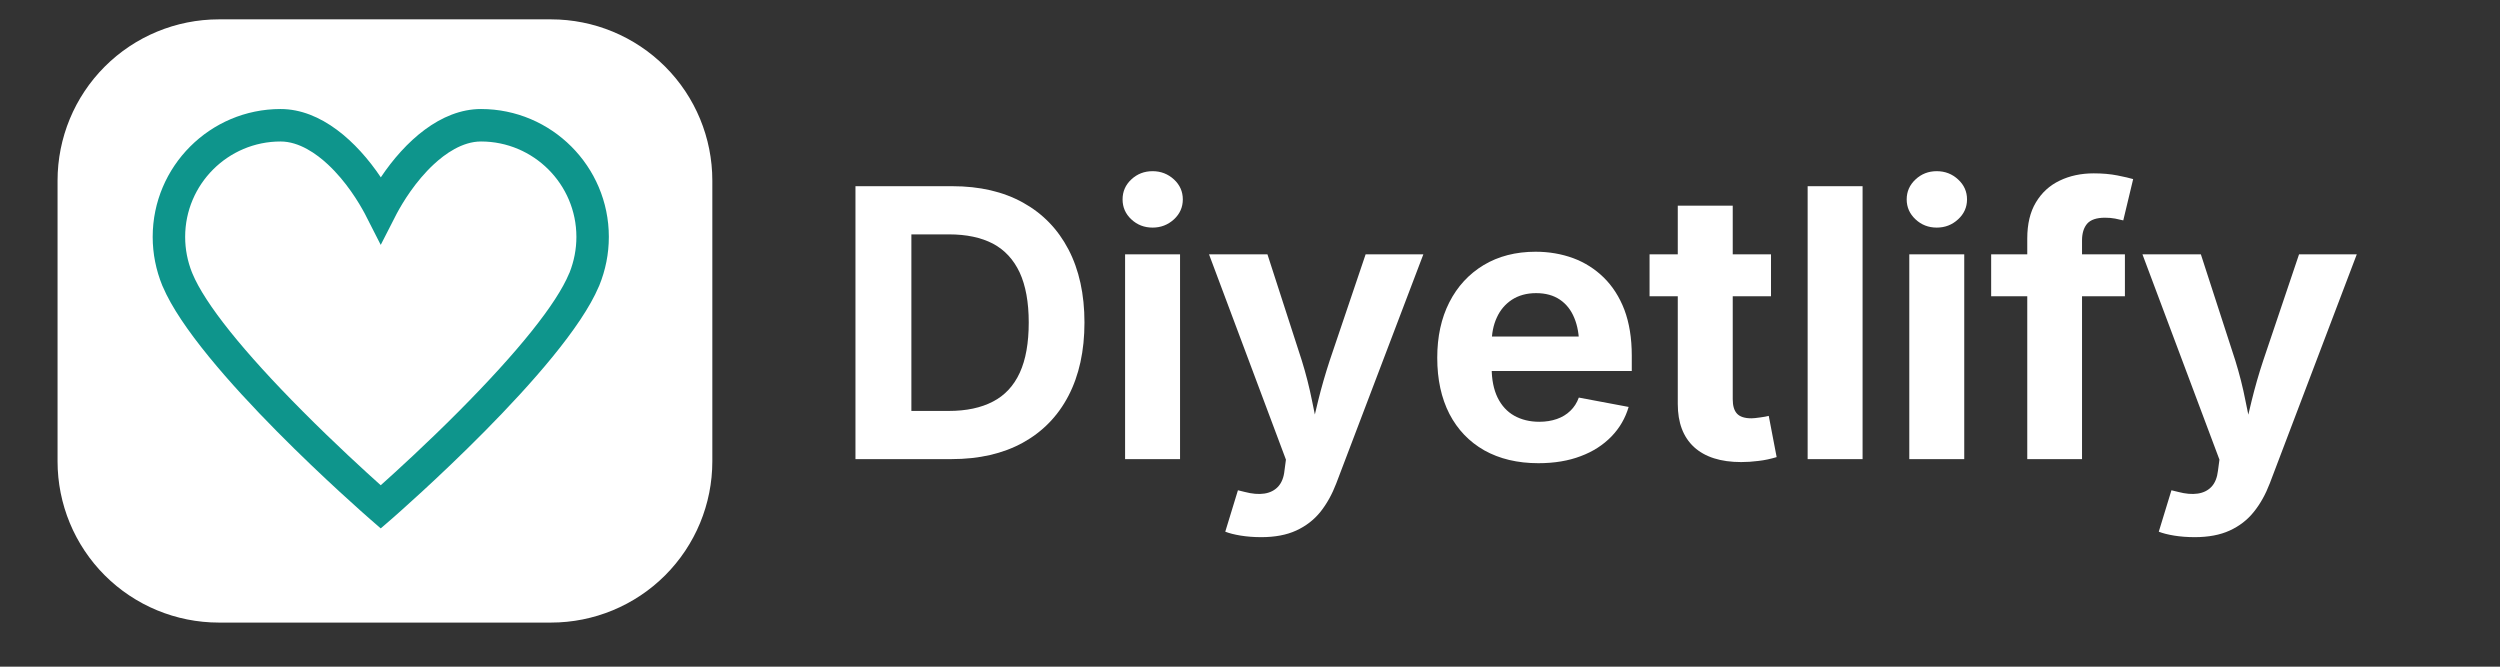 <svg xmlns="http://www.w3.org/2000/svg" xmlns:xlink="http://www.w3.org/1999/xlink" width="150" zoomAndPan="magnify" viewBox="0 0 112.5 30" height="40" preserveAspectRatio="xMidYMid meet" version="1.2"><rect x="0" y="0" width="112.5" height="30" fill="#333333" stroke="none"/><defs><clipPath id="c0bb065bec"><path d="M 2.59 0.871 L 32.066 0.871 L 32.066 28.016 L 2.59 28.016 Z M 2.59 0.871 "/></clipPath><clipPath id="150f01dc96"><path d="M 9.848 0.871 L 24.797 0.871 C 26.723 0.871 28.57 1.637 29.93 2.996 C 31.293 4.359 32.055 6.203 32.055 8.129 L 32.055 20.758 C 32.055 22.684 31.293 24.527 29.93 25.891 C 28.57 27.25 26.723 28.016 24.797 28.016 L 9.848 28.016 C 7.922 28.016 6.074 27.25 4.715 25.891 C 3.352 24.527 2.59 22.684 2.59 20.758 L 2.59 8.129 C 2.59 6.203 3.352 4.359 4.715 2.996 C 6.074 1.637 7.922 0.871 9.848 0.871 Z M 9.848 0.871 "/></clipPath><clipPath id="ed4d623706"><path d="M 38 8 L 49 8 L 49 21 L 38 21 Z M 38 8 "/></clipPath><clipPath id="fc0d51be5a"><path d="M 41.012 8.379 L 41.012 20.66 L 38.496 20.66 L 38.496 8.379 Z M 42.816 20.66 L 39.633 20.66 L 39.633 18.492 L 42.691 18.492 C 43.484 18.492 44.145 18.352 44.684 18.07 C 45.219 17.793 45.621 17.359 45.891 16.77 C 46.16 16.184 46.293 15.43 46.293 14.512 C 46.293 13.598 46.156 12.852 45.887 12.266 C 45.613 11.68 45.211 11.246 44.684 10.965 C 44.152 10.688 43.492 10.547 42.707 10.547 L 39.574 10.547 L 39.574 8.379 L 42.855 8.379 C 44.086 8.379 45.148 8.625 46.035 9.117 C 46.922 9.609 47.605 10.312 48.082 11.227 C 48.559 12.141 48.801 13.238 48.801 14.512 C 48.801 15.793 48.559 16.891 48.082 17.809 C 47.605 18.727 46.918 19.43 46.027 19.922 C 45.133 20.414 44.062 20.66 42.816 20.66 Z M 42.816 20.66 "/></clipPath><clipPath id="88903fa7ac"><path d="M 50 7 L 54 7 L 54 21 L 50 21 Z M 50 7 "/></clipPath><clipPath id="4b13438451"><path d="M 51.867 10.242 C 51.492 10.242 51.172 10.117 50.91 9.871 C 50.645 9.625 50.516 9.324 50.516 8.973 C 50.516 8.621 50.645 8.32 50.91 8.074 C 51.172 7.828 51.492 7.703 51.867 7.703 C 52.238 7.703 52.559 7.828 52.828 8.074 C 53.094 8.32 53.227 8.621 53.227 8.973 C 53.227 9.324 53.094 9.625 52.828 9.871 C 52.559 10.117 52.238 10.242 51.867 10.242 Z M 50.629 20.66 L 50.629 11.445 L 53.102 11.445 L 53.102 20.66 Z M 50.629 20.66 "/></clipPath><clipPath id="47bedc676b"><path d="M 54 11 L 65 11 L 65 25 L 54 25 Z M 54 11 "/></clipPath><clipPath id="7c71384420"><path d="M 55.137 23.926 L 55.707 22.062 L 56.012 22.137 C 56.34 22.223 56.637 22.25 56.895 22.211 C 57.152 22.172 57.359 22.066 57.516 21.898 C 57.672 21.727 57.77 21.488 57.801 21.18 L 57.867 20.684 L 54.406 11.445 L 57.035 11.445 L 58.582 16.227 C 58.77 16.832 58.922 17.434 59.043 18.039 C 59.16 18.645 59.297 19.277 59.449 19.934 L 58.871 19.934 C 59.02 19.277 59.168 18.641 59.316 18.035 C 59.465 17.43 59.641 16.824 59.836 16.227 L 61.453 11.445 L 64.051 11.445 L 60.133 21.75 C 59.945 22.242 59.707 22.672 59.418 23.035 C 59.125 23.398 58.762 23.676 58.328 23.875 C 57.895 24.074 57.371 24.172 56.754 24.172 C 56.426 24.172 56.117 24.148 55.832 24.102 C 55.547 24.055 55.312 23.996 55.137 23.926 Z M 55.137 23.926 "/></clipPath><clipPath id="d578be0f12"><path d="M 64 11 L 74 11 L 74 21 L 64 21 Z M 64 11 "/></clipPath><clipPath id="1acd9a42ff"><path d="M 69.227 20.844 C 68.285 20.844 67.477 20.648 66.793 20.266 C 66.113 19.879 65.59 19.332 65.223 18.625 C 64.859 17.914 64.676 17.074 64.676 16.102 C 64.676 15.152 64.855 14.32 65.219 13.605 C 65.582 12.891 66.098 12.332 66.762 11.93 C 67.426 11.531 68.207 11.328 69.102 11.328 C 69.707 11.328 70.27 11.426 70.793 11.617 C 71.312 11.809 71.773 12.102 72.168 12.488 C 72.562 12.875 72.875 13.359 73.098 13.941 C 73.316 14.523 73.43 15.211 73.43 16.004 L 73.43 16.695 L 65.691 16.695 L 65.691 15.145 L 72.219 15.145 L 71.062 15.559 C 71.062 15.078 70.992 14.664 70.844 14.309 C 70.699 13.953 70.484 13.68 70.195 13.484 C 69.906 13.289 69.551 13.191 69.125 13.191 C 68.699 13.191 68.336 13.293 68.035 13.488 C 67.734 13.688 67.508 13.953 67.355 14.293 C 67.199 14.629 67.125 15.016 67.125 15.449 L 67.125 16.547 C 67.125 17.082 67.215 17.527 67.391 17.891 C 67.57 18.254 67.82 18.527 68.141 18.707 C 68.465 18.887 68.84 18.98 69.266 18.98 C 69.559 18.98 69.82 18.938 70.059 18.855 C 70.293 18.773 70.496 18.652 70.664 18.488 C 70.832 18.328 70.961 18.129 71.047 17.891 L 73.289 18.312 C 73.141 18.816 72.883 19.262 72.516 19.641 C 72.145 20.023 71.688 20.32 71.133 20.527 C 70.582 20.738 69.945 20.844 69.227 20.844 Z M 69.227 20.844 "/></clipPath><clipPath id="7ce3cfb35e"><path d="M 74 9 L 80 9 L 80 21 L 74 21 Z M 74 9 "/></clipPath><clipPath id="2445cc810c"><path d="M 79.695 11.445 L 79.695 13.332 L 74.23 13.332 L 74.23 11.445 Z M 75.5 9.254 L 77.973 9.254 L 77.973 17.965 C 77.973 18.258 78.035 18.473 78.164 18.613 C 78.293 18.754 78.512 18.824 78.812 18.824 C 78.906 18.824 79.039 18.809 79.207 18.785 C 79.379 18.762 79.508 18.738 79.594 18.715 L 79.949 20.57 C 79.676 20.652 79.402 20.711 79.129 20.742 C 78.859 20.777 78.598 20.793 78.352 20.793 C 77.426 20.793 76.723 20.566 76.23 20.117 C 75.742 19.664 75.5 19.02 75.5 18.18 Z M 75.5 9.254 "/></clipPath><clipPath id="5094205afe"><path d="M 81.344 8.379 L 83.816 8.379 L 83.816 20.66 L 81.344 20.66 Z M 81.344 8.379 "/></clipPath><clipPath id="bceb9d9938"><path d="M 85 7 L 89 7 L 89 21 L 85 21 Z M 85 7 "/></clipPath><clipPath id="2ddaeb242d"><path d="M 87.152 10.242 C 86.781 10.242 86.461 10.117 86.199 9.871 C 85.934 9.625 85.801 9.324 85.801 8.973 C 85.801 8.621 85.934 8.32 86.199 8.074 C 86.461 7.828 86.781 7.703 87.152 7.703 C 87.527 7.703 87.848 7.828 88.113 8.074 C 88.383 8.32 88.516 8.621 88.516 8.973 C 88.516 9.324 88.383 9.625 88.113 9.871 C 87.848 10.117 87.527 10.242 87.152 10.242 Z M 85.918 20.66 L 85.918 11.445 L 88.391 11.445 L 88.391 20.66 Z M 85.918 20.66 "/></clipPath><clipPath id="d0cf227975"><path d="M 89 7 L 96 7 L 96 21 L 89 21 Z M 89 7 "/></clipPath><clipPath id="70b7b6ac97"><path d="M 95.621 11.445 L 95.621 13.332 L 89.602 13.332 L 89.602 11.445 Z M 91.227 20.66 L 91.227 10.734 C 91.227 10.082 91.355 9.539 91.617 9.105 C 91.879 8.668 92.234 8.344 92.684 8.129 C 93.137 7.91 93.648 7.801 94.219 7.801 C 94.609 7.801 94.965 7.832 95.285 7.895 C 95.605 7.961 95.844 8.012 95.992 8.059 L 95.547 9.918 C 95.441 9.891 95.32 9.863 95.18 9.836 C 95.039 9.809 94.887 9.797 94.723 9.797 C 94.348 9.797 94.082 9.887 93.926 10.062 C 93.77 10.242 93.691 10.496 93.691 10.82 L 93.691 20.66 Z M 91.227 20.66 "/></clipPath><clipPath id="09f3fd5e12"><path d="M 96 11 L 106.598 11 L 106.598 25 L 96 25 Z M 96 11 "/></clipPath><clipPath id="34be837b24"><path d="M 97.145 23.926 L 97.715 22.062 L 98.02 22.137 C 98.348 22.223 98.641 22.25 98.902 22.211 C 99.16 22.172 99.367 22.066 99.523 21.898 C 99.68 21.727 99.773 21.488 99.809 21.18 L 99.875 20.684 L 96.41 11.445 L 99.039 11.445 L 100.59 16.227 C 100.777 16.832 100.93 17.434 101.047 18.039 C 101.164 18.645 101.301 19.277 101.457 19.934 L 100.879 19.934 C 101.027 19.277 101.176 18.641 101.324 18.035 C 101.473 17.43 101.645 16.824 101.844 16.227 L 103.457 11.445 L 106.055 11.445 L 102.141 21.75 C 101.953 22.242 101.715 22.672 101.422 23.035 C 101.133 23.398 100.77 23.676 100.336 23.875 C 99.902 24.074 99.375 24.172 98.762 24.172 C 98.43 24.172 98.121 24.148 97.836 24.102 C 97.551 24.055 97.32 23.996 97.145 23.926 Z M 97.145 23.926 "/></clipPath><clipPath id="48c1ac6f8b"><path d="M 6.863 4.906 L 27.914 4.906 L 27.914 23.777 L 6.863 23.777 Z M 6.863 4.906 "/></clipPath></defs><g id="7ea4061e5b"><g clip-rule="nonzero" clip-path="url(#c0bb065bec)"><g clip-rule="nonzero" clip-path="url(#150f01dc96)"><path style=" stroke:none;fill-rule:nonzero;fill:#ffffff;fill-opacity:1;" d="M 2.59 0.871 L 32.066 0.871 L 32.066 28.016 L 2.59 28.016 Z M 2.59 0.871 "/></g></g><g clip-rule="nonzero" clip-path="url(#ed4d623706)"><g clip-rule="nonzero" clip-path="url(#fc0d51be5a)"><path style=" stroke:none;fill-rule:nonzero;fill:#ffffff;fill-opacity:1;" d="M 38.496 8.379 L 38.496 20.66 L 48.801 20.66 L 48.801 8.379 Z M 38.496 8.379 "/></g></g><g clip-rule="nonzero" clip-path="url(#88903fa7ac)"><g clip-rule="nonzero" clip-path="url(#4b13438451)"><path style=" stroke:none;fill-rule:nonzero;fill:#ffffff;fill-opacity:1;" d="M 50.516 7.703 L 50.516 20.66 L 53.227 20.66 L 53.227 7.703 Z M 50.516 7.703 "/></g></g><g clip-rule="nonzero" clip-path="url(#47bedc676b)"><g clip-rule="nonzero" clip-path="url(#7c71384420)"><path style=" stroke:none;fill-rule:nonzero;fill:#ffffff;fill-opacity:1;" d="M 54.406 11.445 L 54.406 24.172 L 64.051 24.172 L 64.051 11.445 Z M 54.406 11.445 "/></g></g><g clip-rule="nonzero" clip-path="url(#d578be0f12)"><g clip-rule="nonzero" clip-path="url(#1acd9a42ff)"><path style=" stroke:none;fill-rule:nonzero;fill:#ffffff;fill-opacity:1;" d="M 64.676 11.328 L 64.676 20.844 L 73.43 20.844 L 73.43 11.328 Z M 64.676 11.328 "/></g></g><g clip-rule="nonzero" clip-path="url(#7ce3cfb35e)"><g clip-rule="nonzero" clip-path="url(#2445cc810c)"><path style=" stroke:none;fill-rule:nonzero;fill:#ffffff;fill-opacity:1;" d="M 74.23 9.254 L 74.23 20.793 L 79.949 20.793 L 79.949 9.254 Z M 74.23 9.254 "/></g></g><g clip-rule="nonzero" clip-path="url(#5094205afe)"><path style=" stroke:none;fill-rule:nonzero;fill:#ffffff;fill-opacity:1;" d="M 81.344 8.379 L 81.344 20.66 L 83.816 20.66 L 83.816 8.379 Z M 81.344 8.379 "/></g><g clip-rule="nonzero" clip-path="url(#bceb9d9938)"><g clip-rule="nonzero" clip-path="url(#2ddaeb242d)"><path style=" stroke:none;fill-rule:nonzero;fill:#ffffff;fill-opacity:1;" d="M 85.801 7.703 L 85.801 20.66 L 88.516 20.66 L 88.516 7.703 Z M 85.801 7.703 "/></g></g><g clip-rule="nonzero" clip-path="url(#d0cf227975)"><g clip-rule="nonzero" clip-path="url(#70b7b6ac97)"><path style=" stroke:none;fill-rule:nonzero;fill:#ffffff;fill-opacity:1;" d="M 89.602 7.801 L 89.602 20.66 L 95.992 20.66 L 95.992 7.801 Z M 89.602 7.801 "/></g></g><g clip-rule="nonzero" clip-path="url(#09f3fd5e12)"><g clip-rule="nonzero" clip-path="url(#34be837b24)"><path style=" stroke:none;fill-rule:nonzero;fill:#ffffff;fill-opacity:1;" d="M 96.41 11.445 L 96.41 24.172 L 106.055 24.172 L 106.055 11.445 Z M 96.41 11.445 "/></g></g><g clip-rule="nonzero" clip-path="url(#48c1ac6f8b)"><path style=" stroke:none;fill-rule:nonzero;fill:#0e958c;fill-opacity:1;" d="M 8.641 12.266 L 8.645 12.266 L 8.656 12.301 C 9.223 13.668 10.941 15.816 13.629 18.516 C 15.07 19.965 16.438 21.215 17.133 21.836 C 17.832 21.211 19.203 19.961 20.648 18.508 C 23.328 15.812 25.047 13.668 25.613 12.301 L 25.629 12.27 C 25.832 11.754 25.938 11.215 25.938 10.66 C 25.938 8.293 24.012 6.367 21.645 6.367 C 20.801 6.367 20.023 6.926 19.52 7.395 C 18.688 8.168 18.121 9.113 17.855 9.609 L 17.133 11.02 L 16.414 9.609 C 16.148 9.113 15.582 8.168 14.75 7.395 C 14.246 6.926 13.469 6.367 12.625 6.367 C 10.258 6.367 8.332 8.293 8.332 10.66 C 8.332 11.215 8.438 11.754 8.641 12.266 Z M 17.133 23.777 L 16.656 23.363 C 16.34 23.086 8.883 16.578 7.324 12.895 L 7.305 12.855 C 7.02 12.156 6.871 11.418 6.871 10.66 C 6.871 7.488 9.453 4.906 12.625 4.906 C 14.441 4.906 16.051 6.363 17.137 7.98 C 18.219 6.363 19.828 4.906 21.645 4.906 C 24.816 4.906 27.398 7.488 27.398 10.66 C 27.398 11.418 27.25 12.156 26.965 12.855 L 26.945 12.898 C 25.387 16.578 17.93 23.086 17.613 23.363 L 17.133 23.777 "/></g></g></svg>